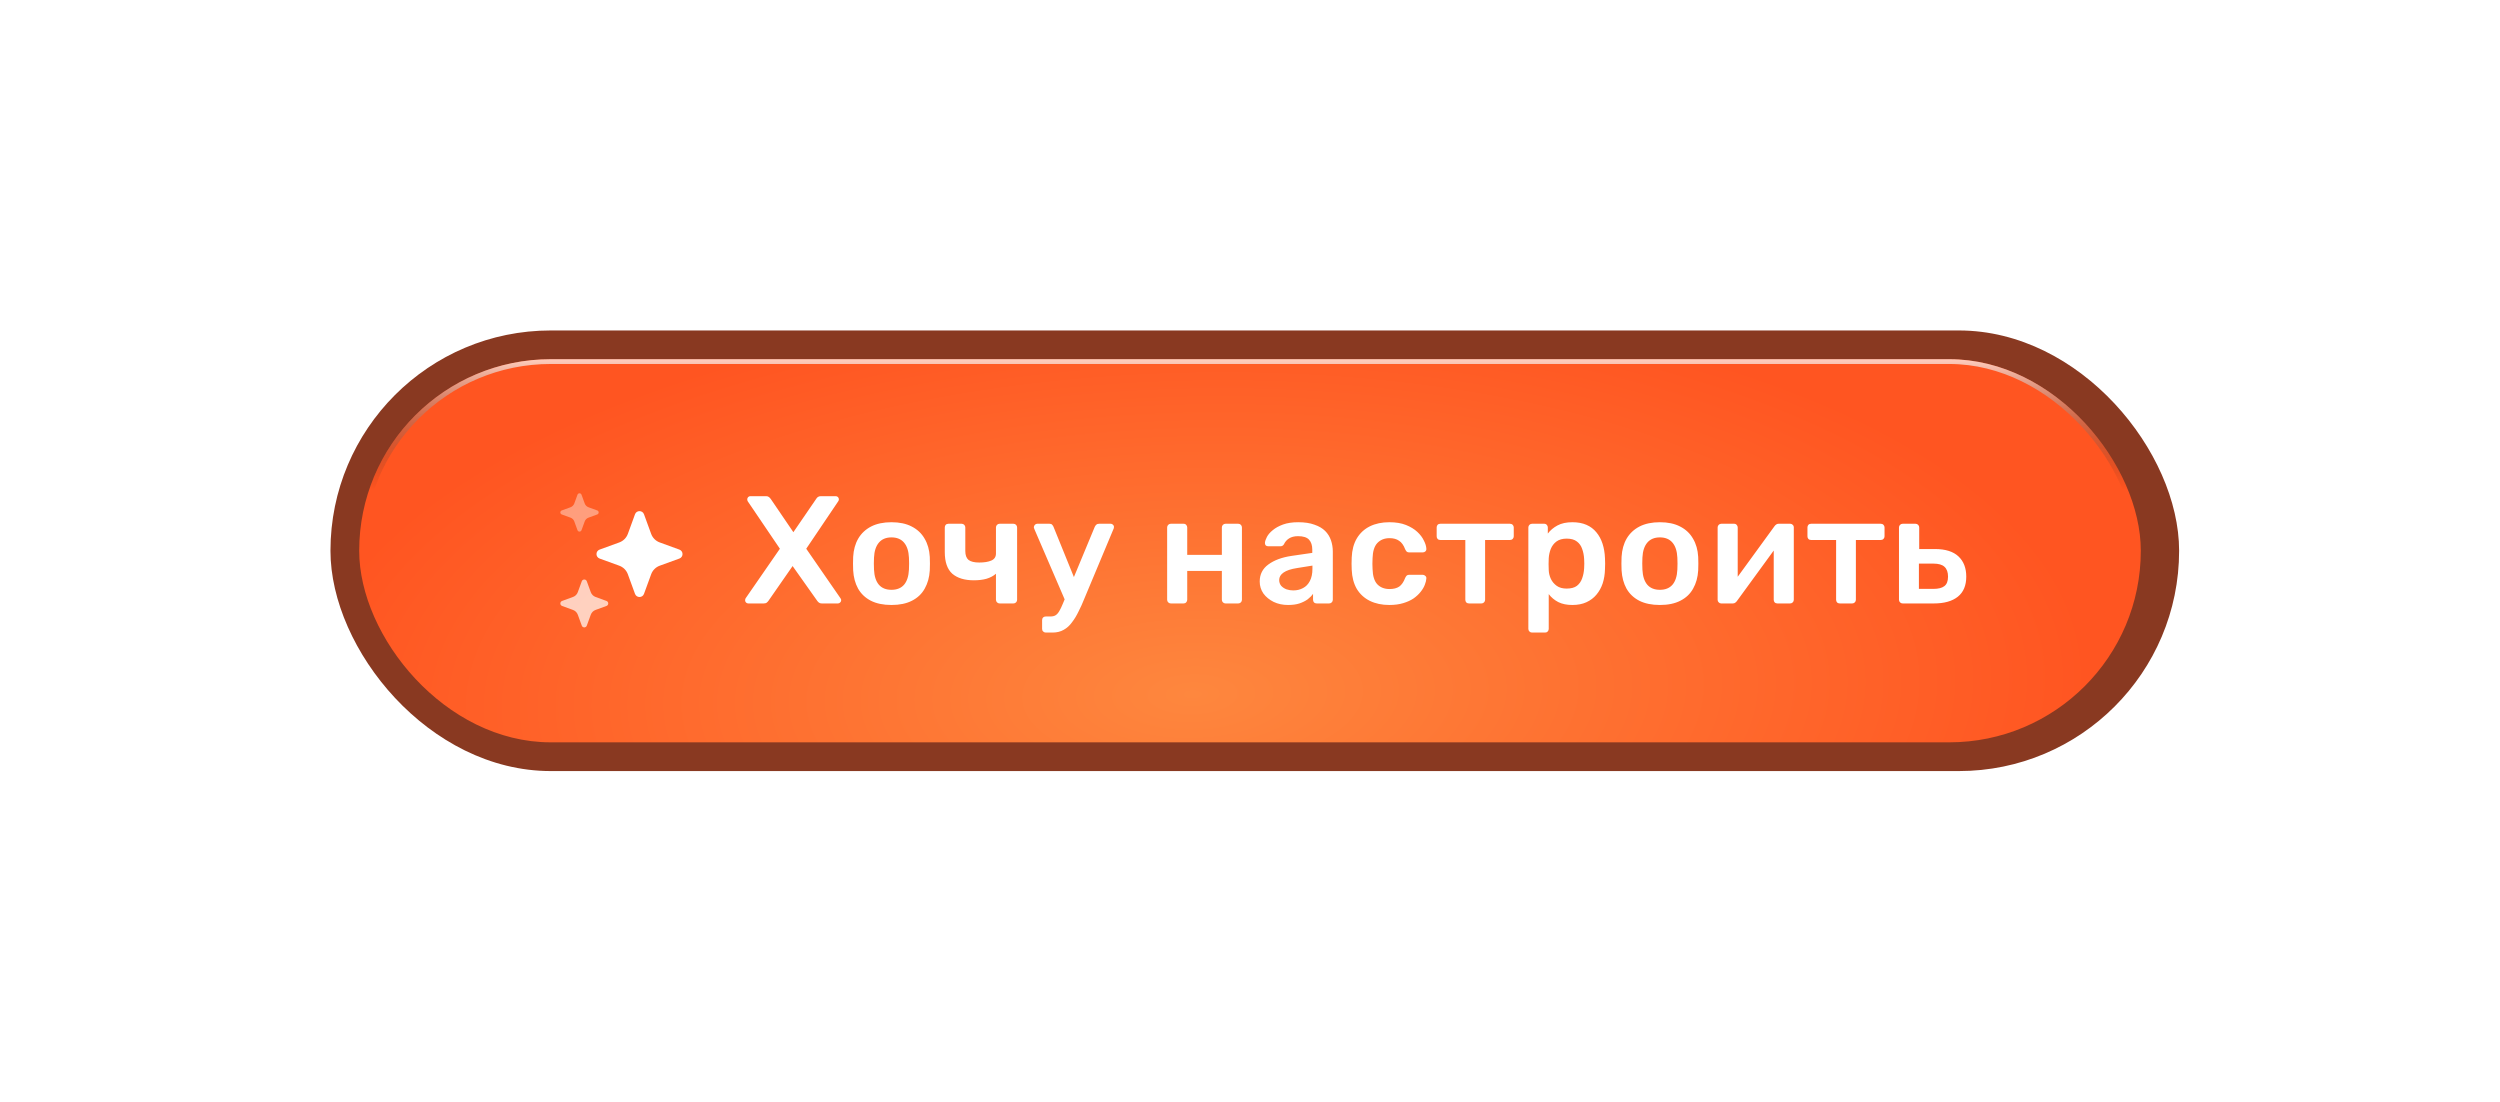 <?xml version="1.0" encoding="UTF-8"?> <svg xmlns="http://www.w3.org/2000/svg" width="261" height="115" viewBox="0 0 261 115" fill="none"><rect x="34.5" y="34.5" width="193" height="46" rx="23" fill="#893921"></rect><g filter="url(#filter0_d_2_209)"><rect x="37.5" y="37.5" width="186" height="40" rx="20" fill="url(#paint0_radial_2_209)"></rect><rect x="37.75" y="37.75" width="185.5" height="39.5" rx="19.75" stroke="url(#paint1_linear_2_209)" stroke-width="0.5"></rect></g><path d="M60.739 60.682C60.828 60.439 61.172 60.439 61.261 60.682L61.678 61.825C61.762 62.056 61.944 62.238 62.175 62.322L63.318 62.739C63.561 62.828 63.561 63.172 63.318 63.261L62.175 63.678C61.944 63.762 61.762 63.944 61.678 64.175L61.261 65.318C61.172 65.561 60.828 65.561 60.739 65.318L60.322 64.175C60.238 63.944 60.056 63.762 59.825 63.678L58.682 63.261C58.439 63.172 58.439 62.828 58.682 62.739L59.825 62.322C60.056 62.238 60.238 62.056 60.322 61.825L60.739 60.682Z" fill="white" fill-opacity="0.7"></path><path d="M66.295 53.689C66.455 53.253 67.073 53.253 67.233 53.689L67.981 55.738C68.133 56.152 68.46 56.479 68.875 56.63L70.927 57.377C71.365 57.536 71.365 58.154 70.927 58.313L68.875 59.059C68.46 59.211 68.133 59.537 67.981 59.952L67.233 62C67.074 62.437 66.455 62.437 66.295 62L65.548 59.952C65.396 59.537 65.069 59.211 64.654 59.059L62.601 58.313C62.164 58.154 62.164 57.536 62.601 57.377L64.654 56.63C65.069 56.479 65.396 56.152 65.548 55.738L66.295 53.689Z" fill="white"></path><path d="M60.291 51.646C60.362 51.451 60.638 51.451 60.709 51.646L61.042 52.56C61.109 52.745 61.255 52.891 61.44 52.958L62.354 53.291C62.549 53.362 62.549 53.638 62.354 53.709L61.44 54.042C61.255 54.109 61.109 54.255 61.042 54.44L60.709 55.354C60.638 55.549 60.362 55.549 60.291 55.354L59.958 54.44C59.891 54.255 59.745 54.109 59.56 54.042L58.646 53.709C58.451 53.638 58.451 53.362 58.646 53.291L59.56 52.958C59.745 52.891 59.891 52.745 59.958 52.56L60.291 51.646Z" fill="white" fill-opacity="0.4"></path><path d="M78.124 63C78.028 63 77.948 62.968 77.884 62.904C77.82 62.84 77.788 62.76 77.788 62.664C77.788 62.632 77.793 62.6 77.804 62.568C77.815 62.536 77.825 62.504 77.836 62.472L81.42 57.288L78.06 52.328C78.028 52.264 78.012 52.2 78.012 52.136C78.012 52.04 78.044 51.96 78.108 51.896C78.172 51.832 78.247 51.8 78.332 51.8H79.98C80.108 51.8 80.209 51.832 80.284 51.896C80.359 51.96 80.423 52.029 80.476 52.104L82.828 55.56L85.196 52.104C85.239 52.029 85.297 51.96 85.372 51.896C85.457 51.832 85.564 51.8 85.692 51.8H87.244C87.34 51.8 87.42 51.832 87.484 51.896C87.548 51.96 87.58 52.04 87.58 52.136C87.58 52.2 87.559 52.264 87.516 52.328L84.172 57.288L87.756 62.472C87.777 62.504 87.793 62.536 87.804 62.568C87.815 62.6 87.82 62.632 87.82 62.664C87.82 62.76 87.783 62.84 87.708 62.904C87.644 62.968 87.569 63 87.484 63H85.788C85.66 63 85.559 62.968 85.484 62.904C85.409 62.84 85.351 62.776 85.308 62.712L82.748 59.096L80.236 62.712C80.193 62.776 80.135 62.84 80.06 62.904C79.985 62.968 79.879 63 79.74 63H78.124ZM93.07 63.16C92.216 63.16 91.496 63.011 90.91 62.712C90.334 62.413 89.891 61.992 89.582 61.448C89.283 60.904 89.112 60.269 89.07 59.544C89.059 59.352 89.054 59.117 89.054 58.84C89.054 58.563 89.059 58.328 89.07 58.136C89.112 57.4 89.288 56.765 89.598 56.232C89.918 55.688 90.366 55.267 90.942 54.968C91.528 54.669 92.238 54.52 93.07 54.52C93.902 54.52 94.606 54.669 95.182 54.968C95.768 55.267 96.216 55.688 96.526 56.232C96.846 56.765 97.027 57.4 97.07 58.136C97.08 58.328 97.086 58.563 97.086 58.84C97.086 59.117 97.08 59.352 97.07 59.544C97.027 60.269 96.851 60.904 96.542 61.448C96.243 61.992 95.8 62.413 95.214 62.712C94.638 63.011 93.923 63.16 93.07 63.16ZM93.07 61.576C93.635 61.576 94.072 61.4 94.382 61.048C94.691 60.685 94.862 60.157 94.894 59.464C94.904 59.304 94.91 59.096 94.91 58.84C94.91 58.584 94.904 58.376 94.894 58.216C94.862 57.533 94.691 57.011 94.382 56.648C94.072 56.285 93.635 56.104 93.07 56.104C92.504 56.104 92.067 56.285 91.758 56.648C91.448 57.011 91.278 57.533 91.246 58.216C91.235 58.376 91.23 58.584 91.23 58.84C91.23 59.096 91.235 59.304 91.246 59.464C91.278 60.157 91.448 60.685 91.758 61.048C92.067 61.4 92.504 61.576 93.07 61.576ZM104.362 63C104.256 63 104.165 62.963 104.09 62.888C104.016 62.813 103.978 62.723 103.978 62.616V59.896C103.712 60.131 103.381 60.307 102.986 60.424C102.602 60.531 102.165 60.584 101.674 60.584C100.704 60.584 99.952 60.355 99.418 59.896C98.896 59.427 98.635 58.675 98.635 57.64V55.064C98.635 54.957 98.666 54.867 98.731 54.792C98.805 54.717 98.901 54.68 99.019 54.68H100.394C100.501 54.68 100.592 54.717 100.666 54.792C100.741 54.867 100.778 54.957 100.778 55.064V57.528C100.778 57.955 100.89 58.264 101.114 58.456C101.349 58.637 101.722 58.728 102.234 58.728C102.757 58.728 103.178 58.659 103.498 58.52C103.818 58.381 103.978 58.136 103.978 57.784V55.064C103.978 54.957 104.016 54.867 104.09 54.792C104.165 54.717 104.256 54.68 104.362 54.68H105.802C105.909 54.68 106 54.717 106.075 54.792C106.149 54.867 106.186 54.957 106.186 55.064V62.616C106.186 62.723 106.149 62.813 106.075 62.888C106 62.963 105.909 63 105.802 63H104.362ZM109.18 66.04C109.074 66.04 108.983 66.003 108.908 65.928C108.834 65.864 108.796 65.773 108.796 65.656V64.744C108.796 64.627 108.834 64.531 108.908 64.456C108.983 64.392 109.074 64.36 109.18 64.36H109.676C109.89 64.36 110.066 64.317 110.204 64.232C110.343 64.147 110.471 64.003 110.588 63.8C110.706 63.608 110.834 63.341 110.972 63L114.3 54.984C114.343 54.899 114.396 54.829 114.46 54.776C114.524 54.712 114.62 54.68 114.748 54.68H115.964C116.05 54.68 116.124 54.712 116.188 54.776C116.263 54.84 116.3 54.915 116.3 55C116.3 55.043 116.295 55.08 116.285 55.112C116.285 55.144 116.269 55.192 116.236 55.256L113.196 62.52C113.015 62.979 112.818 63.416 112.604 63.832C112.402 64.259 112.172 64.637 111.916 64.968C111.671 65.309 111.383 65.571 111.052 65.752C110.722 65.944 110.332 66.04 109.884 66.04H109.18ZM111.244 62.792L107.996 55.256C107.954 55.149 107.932 55.075 107.932 55.032C107.943 54.936 107.98 54.856 108.044 54.792C108.108 54.717 108.188 54.68 108.284 54.68H109.564C109.692 54.68 109.783 54.712 109.836 54.776C109.9 54.84 109.948 54.909 109.98 54.984L112.46 61.096L111.244 62.792ZM122.234 63C122.127 63 122.036 62.963 121.962 62.888C121.887 62.813 121.85 62.723 121.85 62.616V55.064C121.85 54.957 121.887 54.867 121.962 54.792C122.036 54.717 122.127 54.68 122.234 54.68H123.562C123.679 54.68 123.77 54.717 123.834 54.792C123.908 54.867 123.946 54.957 123.946 55.064V57.928H127.562V55.064C127.562 54.957 127.599 54.867 127.674 54.792C127.748 54.717 127.839 54.68 127.946 54.68H129.274C129.38 54.68 129.471 54.717 129.546 54.792C129.62 54.867 129.658 54.957 129.658 55.064V62.616C129.658 62.723 129.62 62.813 129.546 62.888C129.471 62.963 129.38 63 129.274 63H127.946C127.839 63 127.748 62.963 127.674 62.888C127.599 62.813 127.562 62.723 127.562 62.616V59.608H123.946V62.616C123.946 62.723 123.908 62.813 123.834 62.888C123.77 62.963 123.679 63 123.562 63H122.234ZM134.474 63.16C133.92 63.16 133.418 63.053 132.97 62.84C132.522 62.616 132.165 62.323 131.898 61.96C131.642 61.587 131.514 61.171 131.514 60.712C131.514 59.965 131.813 59.373 132.41 58.936C133.018 58.488 133.818 58.189 134.81 58.04L137.002 57.72V57.384C137.002 56.936 136.89 56.589 136.666 56.344C136.442 56.099 136.058 55.976 135.514 55.976C135.13 55.976 134.816 56.056 134.57 56.216C134.336 56.365 134.16 56.568 134.042 56.824C133.957 56.963 133.834 57.032 133.674 57.032H132.41C132.293 57.032 132.202 57 132.138 56.936C132.085 56.872 132.058 56.787 132.058 56.68C132.069 56.509 132.138 56.301 132.266 56.056C132.394 55.811 132.597 55.576 132.874 55.352C133.152 55.117 133.509 54.92 133.946 54.76C134.384 54.6 134.912 54.52 135.53 54.52C136.202 54.52 136.768 54.605 137.226 54.776C137.696 54.936 138.069 55.155 138.346 55.432C138.624 55.709 138.826 56.035 138.954 56.408C139.082 56.781 139.146 57.176 139.146 57.592V62.616C139.146 62.723 139.109 62.813 139.034 62.888C138.96 62.963 138.869 63 138.762 63H137.466C137.349 63 137.253 62.963 137.178 62.888C137.114 62.813 137.082 62.723 137.082 62.616V61.992C136.944 62.195 136.757 62.387 136.522 62.568C136.288 62.739 136 62.883 135.658 63C135.328 63.107 134.933 63.16 134.474 63.16ZM135.018 61.64C135.392 61.64 135.728 61.56 136.026 61.4C136.336 61.24 136.576 60.995 136.746 60.664C136.928 60.323 137.018 59.896 137.018 59.384V59.048L135.418 59.304C134.789 59.4 134.32 59.555 134.01 59.768C133.701 59.981 133.546 60.243 133.546 60.552C133.546 60.787 133.616 60.989 133.754 61.16C133.904 61.32 134.09 61.443 134.314 61.528C134.538 61.603 134.773 61.64 135.018 61.64ZM145.039 63.16C144.271 63.16 143.594 63.016 143.007 62.728C142.431 62.44 141.978 62.024 141.647 61.48C141.327 60.925 141.151 60.259 141.119 59.48C141.108 59.32 141.103 59.112 141.103 58.856C141.103 58.589 141.108 58.371 141.119 58.2C141.151 57.421 141.327 56.76 141.647 56.216C141.978 55.661 142.431 55.24 143.007 54.952C143.594 54.664 144.271 54.52 145.039 54.52C145.722 54.52 146.303 54.616 146.783 54.808C147.263 55 147.658 55.24 147.967 55.528C148.276 55.816 148.506 56.12 148.655 56.44C148.815 56.749 148.9 57.032 148.911 57.288C148.922 57.405 148.884 57.501 148.799 57.576C148.724 57.64 148.634 57.672 148.527 57.672H147.119C147.012 57.672 146.927 57.645 146.863 57.592C146.81 57.539 146.756 57.459 146.703 57.352C146.543 56.925 146.33 56.627 146.063 56.456C145.807 56.275 145.476 56.184 145.071 56.184C144.538 56.184 144.111 56.355 143.791 56.696C143.482 57.027 143.316 57.555 143.295 58.28C143.274 58.685 143.274 59.059 143.295 59.4C143.316 60.136 143.482 60.669 143.791 61C144.111 61.331 144.538 61.496 145.071 61.496C145.487 61.496 145.823 61.411 146.079 61.24C146.335 61.059 146.543 60.755 146.703 60.328C146.756 60.221 146.81 60.141 146.863 60.088C146.927 60.035 147.012 60.008 147.119 60.008H148.527C148.634 60.008 148.724 60.045 148.799 60.12C148.884 60.184 148.922 60.275 148.911 60.392C148.9 60.584 148.847 60.803 148.751 61.048C148.666 61.283 148.522 61.528 148.319 61.784C148.127 62.029 147.882 62.259 147.583 62.472C147.284 62.675 146.922 62.84 146.495 62.968C146.079 63.096 145.594 63.16 145.039 63.16ZM153.364 63C153.246 63 153.15 62.963 153.076 62.888C153.012 62.813 152.98 62.723 152.98 62.616V56.376H150.372C150.254 56.376 150.158 56.339 150.084 56.264C150.02 56.189 149.988 56.099 149.988 55.992V55.064C149.988 54.957 150.02 54.867 150.084 54.792C150.158 54.717 150.254 54.68 150.372 54.68H157.636C157.753 54.68 157.849 54.717 157.924 54.792C157.998 54.867 158.036 54.957 158.036 55.064V55.992C158.036 56.099 157.998 56.189 157.924 56.264C157.849 56.339 157.753 56.376 157.636 56.376H155.044V62.616C155.044 62.723 155.006 62.813 154.932 62.888C154.857 62.963 154.766 63 154.66 63H153.364ZM159.944 66.04C159.837 66.04 159.747 66.003 159.672 65.928C159.597 65.853 159.56 65.763 159.56 65.656V55.064C159.56 54.957 159.597 54.867 159.672 54.792C159.747 54.717 159.837 54.68 159.944 54.68H161.208C161.325 54.68 161.416 54.717 161.48 54.792C161.555 54.867 161.592 54.957 161.592 55.064V55.704C161.848 55.363 162.184 55.08 162.6 54.856C163.016 54.632 163.533 54.52 164.152 54.52C164.717 54.52 165.208 54.611 165.624 54.792C166.04 54.973 166.387 55.235 166.664 55.576C166.941 55.907 167.155 56.301 167.304 56.76C167.453 57.219 167.539 57.725 167.56 58.28C167.571 58.461 167.576 58.648 167.576 58.84C167.576 59.032 167.571 59.224 167.56 59.416C167.549 59.949 167.469 60.445 167.32 60.904C167.171 61.352 166.952 61.747 166.664 62.088C166.387 62.419 166.04 62.68 165.624 62.872C165.208 63.064 164.717 63.16 164.152 63.16C163.576 63.16 163.085 63.059 162.68 62.856C162.275 62.643 161.944 62.365 161.688 62.024V65.656C161.688 65.763 161.651 65.853 161.576 65.928C161.512 66.003 161.421 66.04 161.304 66.04H159.944ZM163.56 61.448C164.019 61.448 164.376 61.352 164.632 61.16C164.888 60.957 165.069 60.696 165.176 60.376C165.293 60.056 165.363 59.704 165.384 59.32C165.405 59 165.405 58.68 165.384 58.36C165.363 57.976 165.293 57.624 165.176 57.304C165.069 56.984 164.888 56.728 164.632 56.536C164.376 56.333 164.019 56.232 163.56 56.232C163.123 56.232 162.765 56.333 162.488 56.536C162.221 56.739 162.024 57 161.896 57.32C161.779 57.629 161.709 57.949 161.688 58.28C161.677 58.472 161.672 58.675 161.672 58.888C161.672 59.101 161.677 59.309 161.688 59.512C161.699 59.832 161.773 60.141 161.912 60.44C162.051 60.728 162.253 60.968 162.52 61.16C162.787 61.352 163.133 61.448 163.56 61.448ZM173.292 63.16C172.439 63.16 171.719 63.011 171.132 62.712C170.556 62.413 170.114 61.992 169.804 61.448C169.506 60.904 169.335 60.269 169.292 59.544C169.282 59.352 169.276 59.117 169.276 58.84C169.276 58.563 169.282 58.328 169.292 58.136C169.335 57.4 169.511 56.765 169.82 56.232C170.14 55.688 170.588 55.267 171.164 54.968C171.751 54.669 172.46 54.52 173.292 54.52C174.124 54.52 174.828 54.669 175.404 54.968C175.991 55.267 176.439 55.688 176.748 56.232C177.068 56.765 177.25 57.4 177.292 58.136C177.303 58.328 177.308 58.563 177.308 58.84C177.308 59.117 177.303 59.352 177.292 59.544C177.25 60.269 177.074 60.904 176.764 61.448C176.466 61.992 176.023 62.413 175.436 62.712C174.86 63.011 174.146 63.16 173.292 63.16ZM173.292 61.576C173.858 61.576 174.295 61.4 174.604 61.048C174.914 60.685 175.084 60.157 175.116 59.464C175.127 59.304 175.132 59.096 175.132 58.84C175.132 58.584 175.127 58.376 175.116 58.216C175.084 57.533 174.914 57.011 174.604 56.648C174.295 56.285 173.858 56.104 173.292 56.104C172.727 56.104 172.29 56.285 171.98 56.648C171.671 57.011 171.5 57.533 171.468 58.216C171.458 58.376 171.452 58.584 171.452 58.84C171.452 59.096 171.458 59.304 171.468 59.464C171.5 60.157 171.671 60.685 171.98 61.048C172.29 61.4 172.727 61.576 173.292 61.576ZM179.689 63C179.593 63 179.508 62.963 179.433 62.888C179.358 62.813 179.321 62.728 179.321 62.632V55.064C179.321 54.957 179.358 54.867 179.433 54.792C179.508 54.717 179.598 54.68 179.705 54.68H181.033C181.15 54.68 181.241 54.717 181.305 54.792C181.38 54.867 181.417 54.957 181.417 55.064V61.384L180.857 60.984L185.257 54.936C185.31 54.861 185.369 54.803 185.433 54.76C185.497 54.707 185.582 54.68 185.689 54.68H186.905C187.001 54.68 187.086 54.717 187.161 54.792C187.236 54.856 187.273 54.936 187.273 55.032V62.616C187.273 62.723 187.236 62.813 187.161 62.888C187.086 62.963 186.996 63 186.889 63H185.561C185.444 63 185.348 62.963 185.273 62.888C185.209 62.813 185.177 62.723 185.177 62.616V56.584L185.769 56.664L181.337 62.744C181.294 62.808 181.236 62.867 181.161 62.92C181.097 62.973 181.012 63 180.905 63H179.689ZM192.074 63C191.956 63 191.86 62.963 191.786 62.888C191.722 62.813 191.69 62.723 191.69 62.616V56.376H189.082C188.964 56.376 188.868 56.339 188.794 56.264C188.73 56.189 188.698 56.099 188.698 55.992V55.064C188.698 54.957 188.73 54.867 188.794 54.792C188.868 54.717 188.964 54.68 189.082 54.68H196.346C196.463 54.68 196.559 54.717 196.634 54.792C196.708 54.867 196.746 54.957 196.746 55.064V55.992C196.746 56.099 196.708 56.189 196.634 56.264C196.559 56.339 196.463 56.376 196.346 56.376H193.754V62.616C193.754 62.723 193.716 62.813 193.642 62.888C193.567 62.963 193.476 63 193.37 63H192.074ZM198.638 63C198.531 63 198.441 62.963 198.366 62.888C198.291 62.813 198.254 62.723 198.254 62.616V55.064C198.254 54.957 198.291 54.867 198.366 54.792C198.441 54.717 198.531 54.68 198.638 54.68H199.982C200.089 54.68 200.179 54.717 200.254 54.792C200.329 54.867 200.366 54.957 200.366 55.064V57.32H202.014C203.102 57.32 203.918 57.576 204.462 58.088C205.006 58.6 205.278 59.304 205.278 60.2C205.278 61.128 204.985 61.827 204.398 62.296C203.811 62.765 202.974 63 201.886 63H198.638ZM200.334 61.48H201.838C202.361 61.48 202.745 61.384 202.99 61.192C203.246 61 203.374 60.669 203.374 60.2C203.374 59.741 203.251 59.4 203.006 59.176C202.771 58.952 202.382 58.84 201.838 58.84H200.334V61.48Z" fill="white"></path><defs><filter id="filter0_d_2_209" x="0.1" y="0.1" width="260.8" height="114.8" filterUnits="userSpaceOnUse" color-interpolation-filters="sRGB"><feFlood flood-opacity="0" result="BackgroundImageFix"></feFlood><feColorMatrix in="SourceAlpha" type="matrix" values="0 0 0 0 0 0 0 0 0 0 0 0 0 0 0 0 0 0 127 0" result="hardAlpha"></feColorMatrix><feOffset></feOffset><feGaussianBlur stdDeviation="18.7"></feGaussianBlur><feComposite in2="hardAlpha" operator="out"></feComposite><feColorMatrix type="matrix" values="0 0 0 0 0.902 0 0 0 0 0.29 0 0 0 0 0.196 0 0 0 1 0"></feColorMatrix><feBlend mode="normal" in2="BackgroundImageFix" result="effect1_dropShadow_2_209"></feBlend><feBlend mode="normal" in="SourceGraphic" in2="effect1_dropShadow_2_209" result="shape"></feBlend></filter><radialGradient id="paint0_radial_2_209" cx="0" cy="0" r="1" gradientUnits="userSpaceOnUse" gradientTransform="translate(124.5 72.5) rotate(-91.38) scale(41.512 93.151)"><stop stop-color="#FE873E"></stop><stop offset="1" stop-color="#FF5521"></stop></radialGradient><linearGradient id="paint1_linear_2_209" x1="123.783" y1="51.184" x2="123.783" y2="37.5" gradientUnits="userSpaceOnUse"><stop stop-opacity="0"></stop><stop offset="1" stop-color="white" stop-opacity="0.71"></stop></linearGradient></defs></svg> 